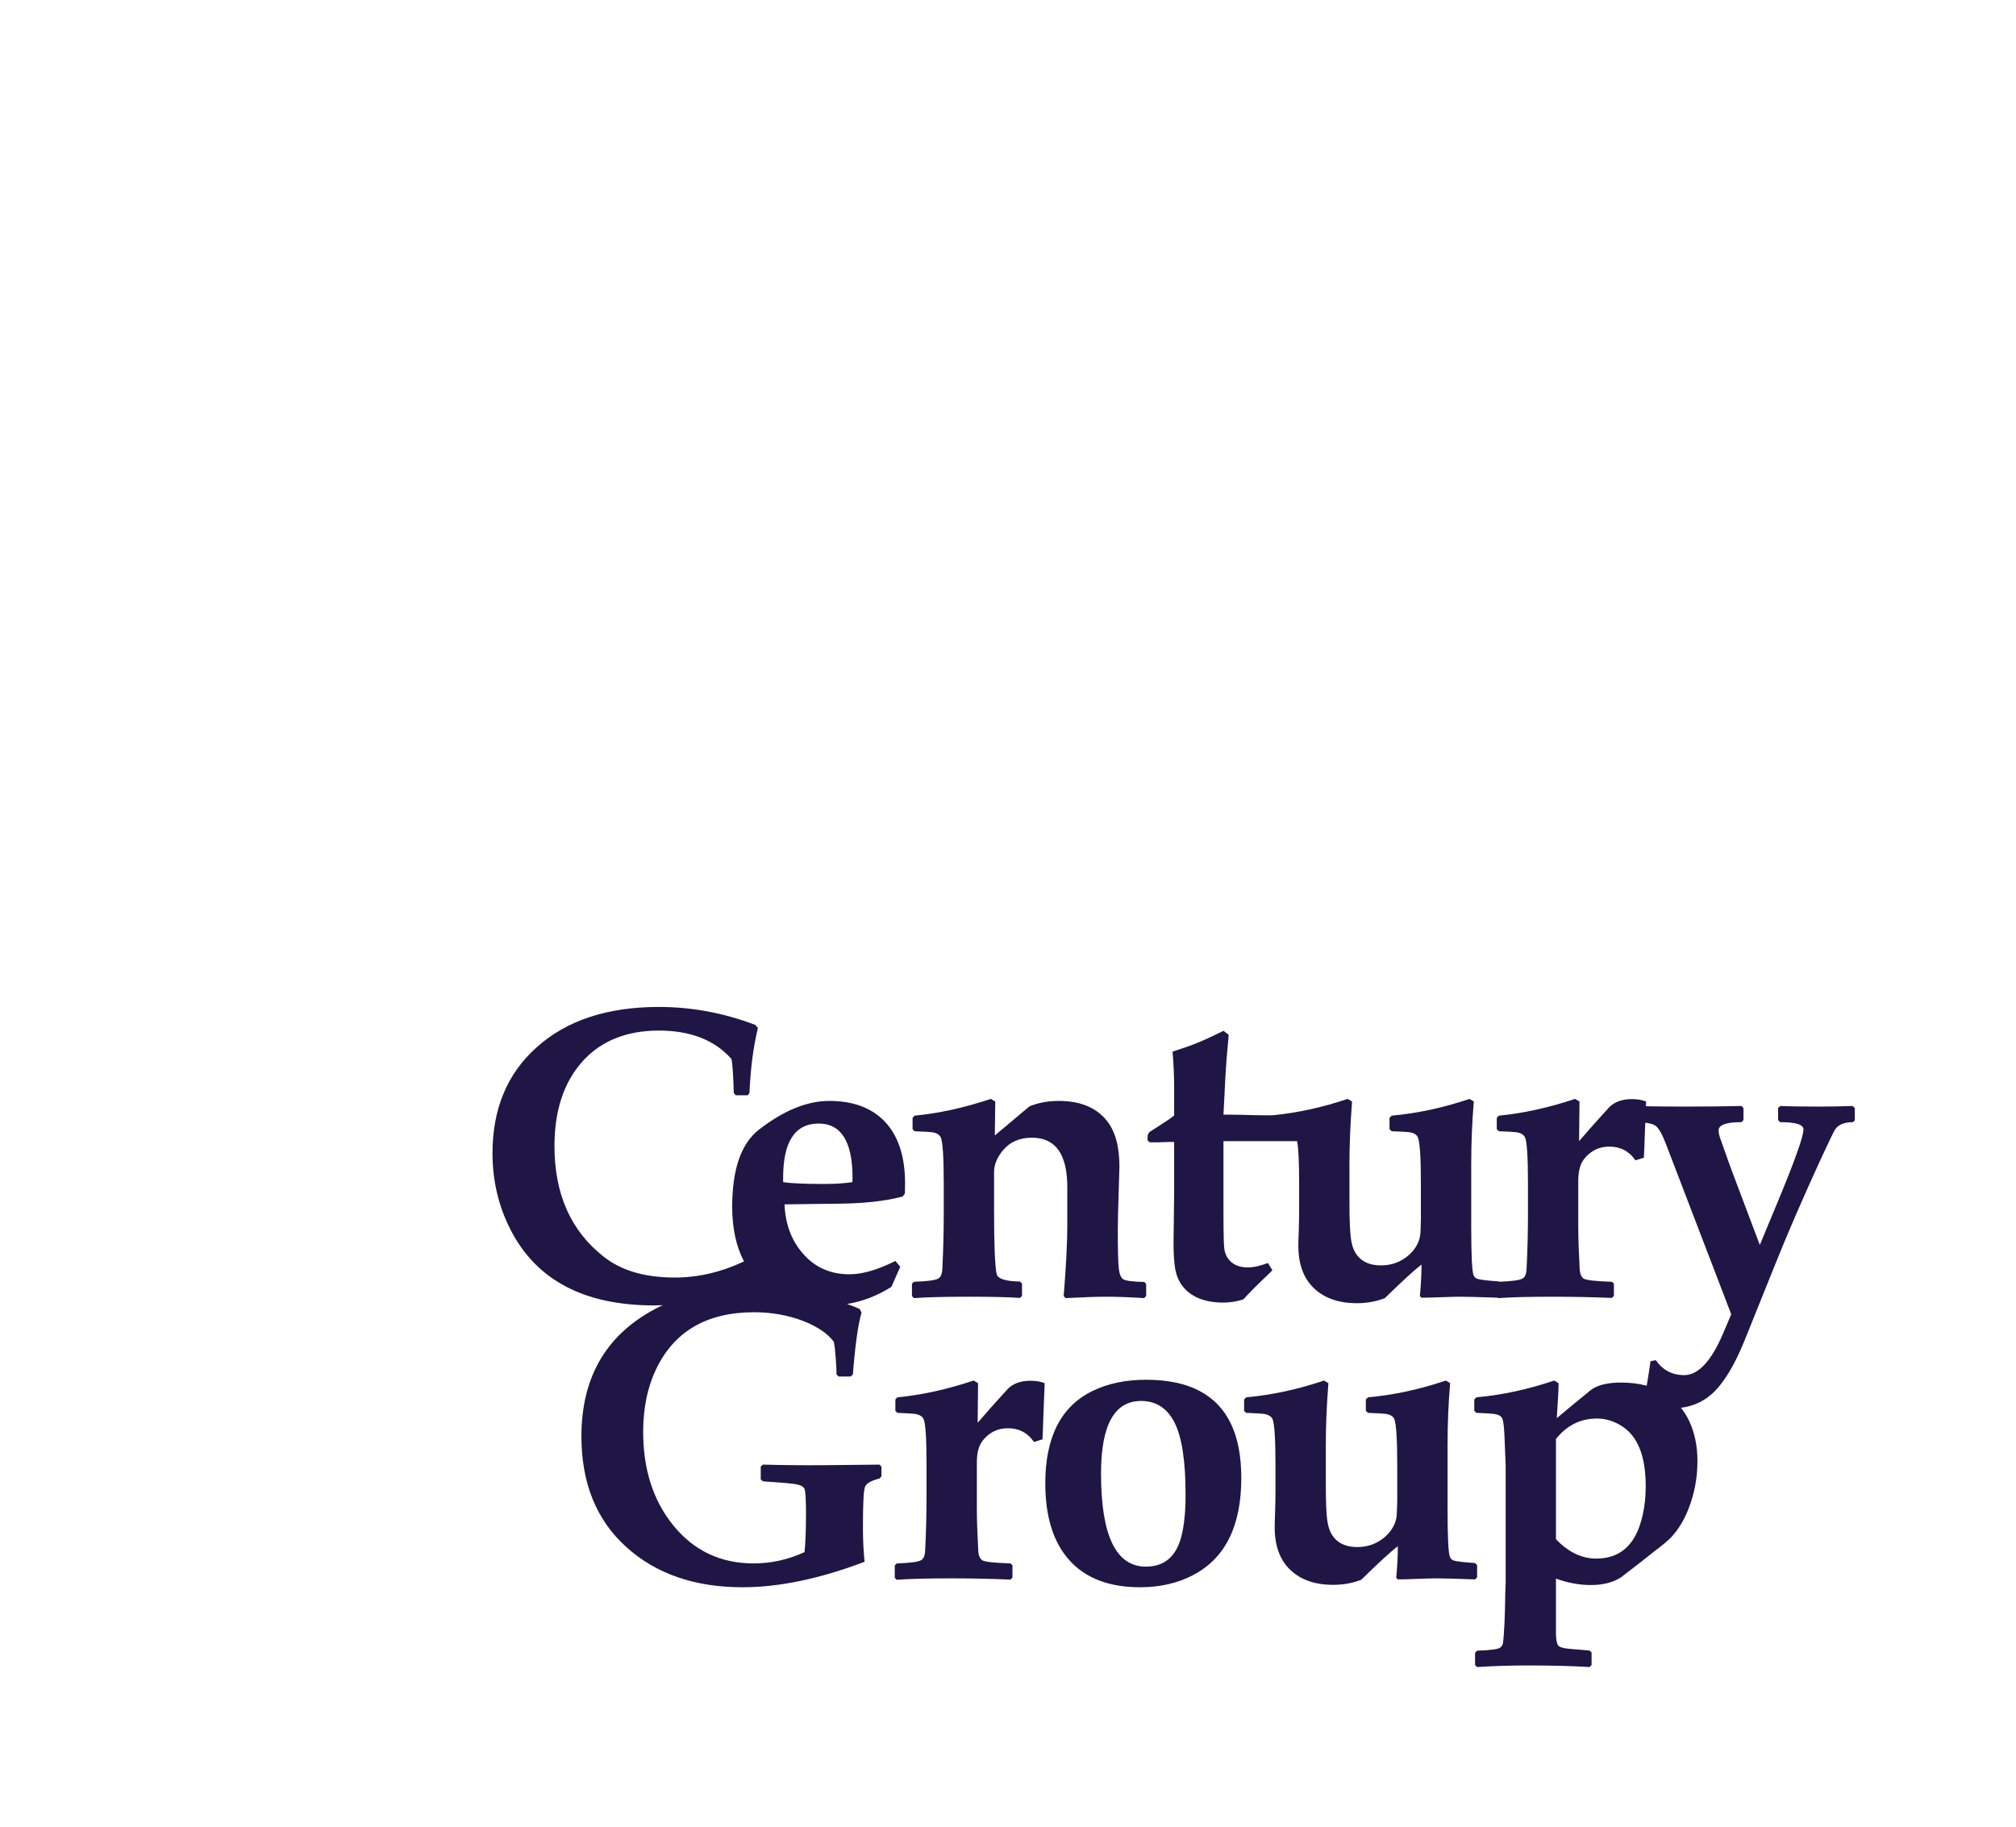 <svg width="139" height="126" viewBox="0 0 139 126" fill="none" xmlns="http://www.w3.org/2000/svg">
<rect x="0" y="0" width="139" height="126" fill="#808080" stroke="none"/>
<g id="CG White Logo" clip-path="url(#clip0_13_303)">
<path id="Vector" d="M139 0H0V126H139V0Z" fill="white"/>
<path id="Vector_2" d="M62.072 87.359L61.737 86.954C60.516 87.568 59.461 87.875 58.572 87.875C57.252 87.875 56.179 87.396 55.355 86.439C54.57 85.547 54.149 84.418 54.092 83.053C54.462 83.053 55.012 83.046 55.743 83.031C56.474 83.017 57.02 83.011 57.38 83.011C59.398 83.011 61.015 82.844 62.237 82.511L62.39 82.314C62.399 81.999 62.403 81.763 62.403 81.604C62.403 79.755 61.941 78.34 61.015 77.355C60.108 76.398 58.83 75.919 57.172 75.919C55.647 75.919 54.032 76.58 52.332 77.897C51.1 78.855 50.484 80.627 50.484 83.221C50.484 84.711 50.76 85.963 51.297 86.986C49.734 87.726 48.14 88.099 46.514 88.099C44.478 88.099 42.855 87.625 41.643 86.676C39.368 84.902 38.23 82.357 38.23 79.04C38.23 76.588 38.869 74.646 40.144 73.216C41.421 71.784 43.183 71.069 45.432 71.069C47.614 71.069 49.283 71.723 50.439 73.034C50.513 73.472 50.564 74.252 50.592 75.376L50.731 75.529H51.548L51.673 75.39C51.747 73.67 51.943 72.171 52.258 70.889L52.076 70.678C49.911 69.853 47.695 69.439 45.432 69.439C41.86 69.439 39.045 70.373 36.98 72.241C34.964 74.052 33.957 76.481 33.957 79.527C33.957 81.412 34.369 83.165 35.191 84.781C36.966 88.273 40.269 90.021 45.098 90.021C45.303 90.021 45.503 90.011 45.704 90.004C45.642 90.033 45.576 90.059 45.515 90.089C41.897 91.871 40.088 94.859 40.088 99.049C40.088 102.261 41.11 104.801 43.16 106.663C45.208 108.526 47.888 109.457 51.203 109.457C53.716 109.457 56.521 108.871 59.61 107.701C59.535 106.93 59.498 106.15 59.498 105.36C59.498 103.726 59.543 102.785 59.638 102.54C59.729 102.292 60.064 102.1 60.636 101.961L60.776 101.806V101.139L60.636 100.999C58.943 101.017 57.672 101.031 56.82 101.04C55.35 101.05 53.944 101.036 52.603 100.999L52.451 101.139V102.017L52.603 102.154C53.916 102.239 54.698 102.307 54.947 102.365C55.243 102.429 55.419 102.538 55.472 102.685C55.539 102.881 55.572 103.438 55.572 104.358C55.572 105.491 55.539 106.382 55.472 107.032C54.345 107.552 53.176 107.813 51.965 107.813C49.679 107.813 47.824 106.93 46.4 105.165C45.033 103.464 44.346 101.326 44.346 98.742C44.346 97.125 44.634 95.706 45.208 94.478C46.455 91.822 48.716 90.492 51.992 90.492C53.213 90.492 54.349 90.697 55.405 91.104C56.385 91.496 57.078 91.97 57.487 92.526C57.542 92.749 57.587 93.137 57.625 93.69C57.663 94.244 57.679 94.608 57.679 94.783L57.82 94.924H58.652L58.804 94.783C58.962 92.759 59.16 91.338 59.402 90.522L59.276 90.27C59.022 90.149 58.724 90.034 58.404 89.922C59.48 89.745 60.499 89.354 61.46 88.739L62.072 87.359V87.359ZM53.996 81.213C53.996 78.724 54.815 77.48 56.45 77.48C58.005 77.48 58.782 78.735 58.782 81.241C58.782 81.298 58.776 81.391 58.769 81.521C58.205 81.604 57.568 81.646 56.854 81.646C55.486 81.646 54.532 81.604 53.996 81.521V81.213Z" fill="#1F1646"/>
<path id="Vector_3" d="M66.804 89.421C68.367 89.421 69.541 89.449 70.326 89.505L70.466 89.367V88.515L70.326 88.376C69.329 88.358 68.793 88.186 68.718 87.86C68.598 87.312 68.539 85.837 68.539 83.428V80.824C68.539 80.322 68.742 79.824 69.148 79.333C69.628 78.748 70.295 78.455 71.146 78.455C72.774 78.455 73.588 79.589 73.588 81.855V84.585C73.588 85.711 73.504 87.309 73.339 89.38L73.478 89.518C74.717 89.453 75.66 89.421 76.306 89.421C77.01 89.421 77.871 89.453 78.889 89.518L79.027 89.367V88.543L78.902 88.405C78.106 88.386 77.627 88.326 77.458 88.224C77.292 88.121 77.186 87.877 77.141 87.491C77.094 87.104 77.071 86.213 77.071 84.809C77.071 84.326 77.09 83.517 77.126 82.385C77.164 81.252 77.183 80.606 77.183 80.449C77.183 79.044 76.886 77.981 76.292 77.258C75.563 76.364 74.462 75.919 72.993 75.919C72.261 75.919 71.59 76.044 70.98 76.294L68.592 78.301L68.621 75.96L68.317 75.78C66.475 76.393 64.724 76.778 63.057 76.935L62.92 77.089V77.868L63.057 78.009C63.749 78.036 64.154 78.061 64.264 78.078C64.571 78.125 64.769 78.241 64.859 78.427C64.999 78.705 65.071 79.774 65.071 81.632V83.624C65.071 85.009 65.033 86.304 64.973 87.512C64.953 87.875 64.852 88.099 64.666 88.181C64.453 88.292 63.903 88.362 63.014 88.391L62.878 88.528V89.38L63.014 89.518C63.885 89.454 65.148 89.421 66.804 89.421V89.421Z" fill="#1F1646"/>
<path id="Vector_4" d="M127.733 76.268C126.946 76.294 126.192 76.31 125.47 76.31C124.195 76.31 123.289 76.294 122.751 76.268L122.598 76.406V77.242L122.739 77.383C123.811 77.383 124.347 77.549 124.347 77.883C124.347 78.367 123.75 80.044 122.558 82.912L121.336 85.853L119.309 80.475C119.006 79.631 118.779 78.994 118.631 78.567C118.538 78.326 118.494 78.12 118.494 77.954C118.494 77.572 119.02 77.383 120.074 77.383L120.211 77.242V76.406L120.074 76.268C119.102 76.294 117.84 76.31 116.286 76.31C115.062 76.31 114.13 76.301 113.484 76.287L113.497 75.96C113.226 75.849 112.899 75.794 112.511 75.794C111.854 75.794 111.334 75.978 110.956 76.35C110.143 77.242 109.448 78.024 108.875 78.69L108.903 75.96L108.6 75.78C106.756 76.393 105.004 76.778 103.34 76.935L103.2 77.089V77.868L103.34 78.009C104.031 78.036 104.435 78.06 104.545 78.078C104.851 78.124 105.051 78.241 105.144 78.427C105.281 78.705 105.351 79.774 105.351 81.632V83.624C105.351 85.009 105.318 86.304 105.254 87.512C105.235 87.875 105.135 88.098 104.948 88.18C104.741 88.289 104.206 88.358 103.352 88.389L103.323 88.362C102.583 88.316 102.104 88.259 101.882 88.194C101.751 88.16 101.658 88.073 101.603 87.945C101.494 87.685 101.439 86.574 101.439 84.614V80.238C101.439 78.78 101.498 77.355 101.617 75.96L101.326 75.78C99.505 76.393 97.713 76.778 95.955 76.935L95.804 77.089V77.868L95.955 78.009C96.658 78.036 97.067 78.061 97.177 78.078C97.483 78.125 97.677 78.241 97.758 78.427C97.898 78.744 97.968 79.812 97.968 81.632V84.125C97.968 84.238 97.959 84.522 97.94 84.977C97.911 85.572 97.64 86.1 97.121 86.565C96.576 87.03 95.942 87.261 95.222 87.261C94.638 87.261 94.172 87.118 93.827 86.829C93.479 86.541 93.259 86.119 93.168 85.562C93.084 85.099 93.043 84.228 93.043 82.956V80.238C93.043 78.928 93.103 77.502 93.222 75.96L92.919 75.78C91.201 76.361 89.506 76.73 87.829 76.901C87.059 76.942 85.748 76.866 84.813 76.866H84.356L84.479 74.456C84.527 73.546 84.606 72.514 84.717 71.362L84.356 71.084C83.57 71.475 82.961 71.754 82.529 71.927C82.101 72.101 81.538 72.296 80.846 72.52C80.92 73.402 80.956 74.237 80.956 75.026V76.921C80.744 77.098 80.429 77.317 80.012 77.577C79.661 77.801 79.403 77.967 79.237 78.078L79.125 78.288V78.651L79.279 78.775H79.847L80.582 78.749H80.956V82.231L80.915 85.562C80.905 86.388 80.947 87.058 81.039 87.569C81.126 87.995 81.29 88.372 81.538 88.698C82.132 89.449 83.072 89.826 84.356 89.826C84.819 89.826 85.277 89.751 85.73 89.604C86.117 89.176 86.585 88.701 87.13 88.181C87.465 87.866 87.663 87.671 87.727 87.596L87.423 87.096C86.885 87.299 86.428 87.401 86.05 87.401C85.568 87.401 85.186 87.282 84.903 87.039C84.623 86.796 84.459 86.482 84.411 86.091C84.376 85.824 84.356 84.929 84.356 83.415V78.691H89.436C89.526 79.17 89.574 80.145 89.574 81.632V83.415C89.574 83.89 89.566 84.381 89.547 84.892C89.527 85.403 89.519 85.738 89.519 85.897C89.519 87.179 89.879 88.161 90.601 88.844C91.323 89.526 92.309 89.869 93.556 89.869C94.24 89.869 94.883 89.751 95.484 89.519C96.687 88.34 97.53 87.569 98.01 87.206C98.01 87.892 97.972 88.617 97.898 89.381L98.01 89.49C98.305 89.49 98.754 89.48 99.355 89.456C99.957 89.433 100.41 89.422 100.716 89.422C101.07 89.422 101.923 89.444 103.267 89.488L103.297 89.519C104.168 89.454 105.43 89.422 107.086 89.422C108.427 89.422 109.777 89.449 111.137 89.505L111.276 89.367V88.515L111.137 88.392C110.028 88.353 109.384 88.284 109.209 88.181C109.031 88.08 108.937 87.857 108.917 87.512C108.852 86.305 108.819 85.361 108.819 84.684V81.425C108.819 80.754 108.958 80.247 109.236 79.905C109.689 79.347 110.262 79.07 110.956 79.07C111.725 79.07 112.326 79.383 112.76 80.015L113.342 79.836C113.371 79.313 113.39 78.851 113.399 78.44L113.439 77.422C113.767 77.462 114.012 77.533 114.155 77.64C114.372 77.801 114.611 78.223 114.869 78.902L119.366 90.634L118.797 91.972C117.983 93.874 117.091 94.828 116.119 94.828C115.294 94.828 114.643 94.484 114.163 93.797L113.801 93.867C113.712 94.51 113.623 95.07 113.536 95.558C113.005 95.418 112.424 95.341 111.778 95.341C110.835 95.341 110.134 95.513 109.682 95.858C108.739 96.628 107.956 97.274 107.338 97.796C107.42 96.587 107.462 95.783 107.462 95.384L107.157 95.203C105.344 95.817 103.554 96.202 101.789 96.359L101.649 96.512V97.292L101.789 97.43C102.49 97.459 102.898 97.483 103.008 97.501C103.324 97.549 103.514 97.658 103.583 97.829C103.653 98.001 103.703 98.388 103.73 98.993C103.786 100.275 103.813 100.962 103.813 101.055V109.151L103.786 109.845C103.775 110.708 103.758 111.418 103.73 111.976C103.693 112.711 103.655 113.164 103.619 113.342C103.6 113.433 103.545 113.523 103.453 113.606C103.314 113.728 102.779 113.802 101.843 113.83L101.703 113.983V114.82L101.843 114.959C103.007 114.884 104.174 114.849 105.339 114.849C106.93 114.849 108.35 114.884 109.599 114.959L109.737 114.82V113.954L109.585 113.816C108.55 113.741 107.956 113.686 107.81 113.648C107.615 113.602 107.492 113.543 107.435 113.468C107.332 113.329 107.281 113.045 107.281 112.616V108.858C108.086 109.155 108.893 109.304 109.695 109.304C110.537 109.304 111.232 109.122 111.778 108.762C112.693 108.064 113.457 107.469 114.067 106.977C114.649 106.541 115.047 106.206 115.259 105.974C115.741 105.446 116.131 104.796 116.424 104.037C116.832 102.997 117.036 101.905 117.036 100.762C117.036 99.723 116.847 98.798 116.466 97.989C116.307 97.65 116.112 97.353 115.898 97.08C116.722 96.974 117.442 96.659 118.049 96.111C118.843 95.386 119.589 94.164 120.282 92.446L122.515 86.899C123.31 84.922 124.313 82.608 125.527 79.96C126.064 78.799 126.392 78.116 126.512 77.912C126.732 77.559 127.149 77.384 127.759 77.384L127.885 77.258V76.407L127.733 76.269L127.733 76.268ZM87.781 76.907C87.718 76.913 87.654 76.924 87.591 76.93L87.576 76.921L87.781 76.907ZM113.082 105.124C112.573 106.695 111.565 107.479 110.058 107.479C109.051 107.479 108.125 107.032 107.281 106.14V99.229C108.032 98.291 108.976 97.822 110.113 97.822C110.723 97.822 111.311 98.007 111.875 98.379C112.937 99.085 113.469 100.451 113.469 102.476C113.469 103.45 113.341 104.334 113.082 105.124Z" fill="#1F1646"/>
<path id="Vector_5" d="M69.489 95.774C68.675 96.665 67.981 97.445 67.408 98.114L67.436 95.384L67.13 95.202C65.291 95.816 63.537 96.201 61.873 96.359L61.734 96.511V97.292L61.873 97.43C62.566 97.459 62.968 97.482 63.079 97.501C63.385 97.548 63.584 97.664 63.675 97.847C63.815 98.128 63.883 99.196 63.883 101.055V103.048C63.883 104.432 63.851 105.729 63.787 106.933C63.769 107.297 63.667 107.52 63.481 107.604C63.27 107.715 62.721 107.784 61.831 107.813L61.693 107.951V108.803L61.831 108.941C62.7 108.877 63.963 108.843 65.618 108.843C66.958 108.843 68.311 108.871 69.671 108.929L69.807 108.788V107.939L69.671 107.813C68.561 107.775 67.916 107.707 67.742 107.604C67.566 107.501 67.468 107.277 67.45 106.933C67.385 105.729 67.353 104.784 67.353 104.106V100.846C67.353 100.175 67.491 99.671 67.768 99.327C68.222 98.77 68.796 98.491 69.489 98.491C70.257 98.491 70.857 98.805 71.294 99.439L71.876 99.257C71.905 98.738 71.921 98.272 71.931 97.862L72.028 95.384C71.761 95.272 71.432 95.217 71.045 95.217C70.386 95.217 69.869 95.402 69.489 95.774L69.489 95.774Z" fill="#1F1646"/>
<path id="Vector_6" d="M79.022 95.147C77.615 95.147 76.38 95.405 75.316 95.927C73.153 96.985 72.071 99.108 72.071 102.293C72.071 104.598 72.627 106.368 73.741 107.604C74.857 108.84 76.479 109.457 78.606 109.457C79.984 109.457 81.21 109.174 82.283 108.607C84.486 107.446 85.585 105.221 85.585 101.934C85.585 100.446 85.355 99.209 84.891 98.225C83.93 96.173 81.974 95.147 79.022 95.147ZM81.466 105.904C81.113 107.324 80.294 108.036 79.009 108.036C76.946 108.036 75.914 105.895 75.914 101.612C75.914 98.278 76.834 96.61 78.674 96.61C79.711 96.61 80.481 97.109 80.985 98.107C81.491 99.105 81.744 100.762 81.744 103.075C81.744 104.218 81.65 105.161 81.466 105.904Z" fill="#1F1646"/>
<path id="Vector_7" d="M101.845 108.774V107.923L101.693 107.784C100.952 107.739 100.469 107.682 100.25 107.618C100.12 107.582 100.026 107.496 99.972 107.366C99.86 107.106 99.807 105.997 99.807 104.037V99.66C99.807 98.202 99.864 96.776 99.985 95.384L99.695 95.202C97.871 95.816 96.082 96.201 94.325 96.359L94.172 96.511V97.292L94.325 97.43C95.028 97.459 95.434 97.482 95.546 97.501C95.851 97.548 96.046 97.664 96.129 97.847C96.267 98.166 96.338 99.234 96.338 101.055V103.548C96.338 103.661 96.327 103.942 96.308 104.397C96.28 104.995 96.007 105.523 95.491 105.986C94.944 106.453 94.312 106.684 93.589 106.684C93.008 106.684 92.543 106.54 92.195 106.252C91.848 105.963 91.628 105.54 91.536 104.983C91.452 104.52 91.413 103.652 91.413 102.377V99.661C91.413 98.351 91.47 96.926 91.591 95.384L91.286 95.202C89.474 95.816 87.684 96.202 85.918 96.359L85.779 96.511V97.292L85.918 97.43C86.619 97.459 87.026 97.483 87.137 97.501C87.443 97.548 87.641 97.664 87.734 97.847C87.873 98.147 87.942 99.216 87.942 101.055V102.838C87.942 103.311 87.933 103.805 87.914 104.315C87.895 104.825 87.888 105.161 87.888 105.318C87.888 106.601 88.248 107.584 88.97 108.265C89.691 108.949 90.675 109.29 91.924 109.29C92.609 109.29 93.252 109.174 93.854 108.941C95.055 107.763 95.895 106.991 96.379 106.627C96.379 107.316 96.34 108.041 96.267 108.803L96.379 108.915C96.676 108.915 97.122 108.901 97.725 108.879C98.326 108.856 98.78 108.843 99.083 108.843C99.445 108.843 100.318 108.866 101.706 108.915L101.845 108.774L101.845 108.774Z" fill="#1F1646"/>
</g>
<defs>
<clipPath id="clip0_13_303">
<rect width="139" height="126" fill="white" transform="translate(0)"/>
</clipPath>
</defs>
</svg>
